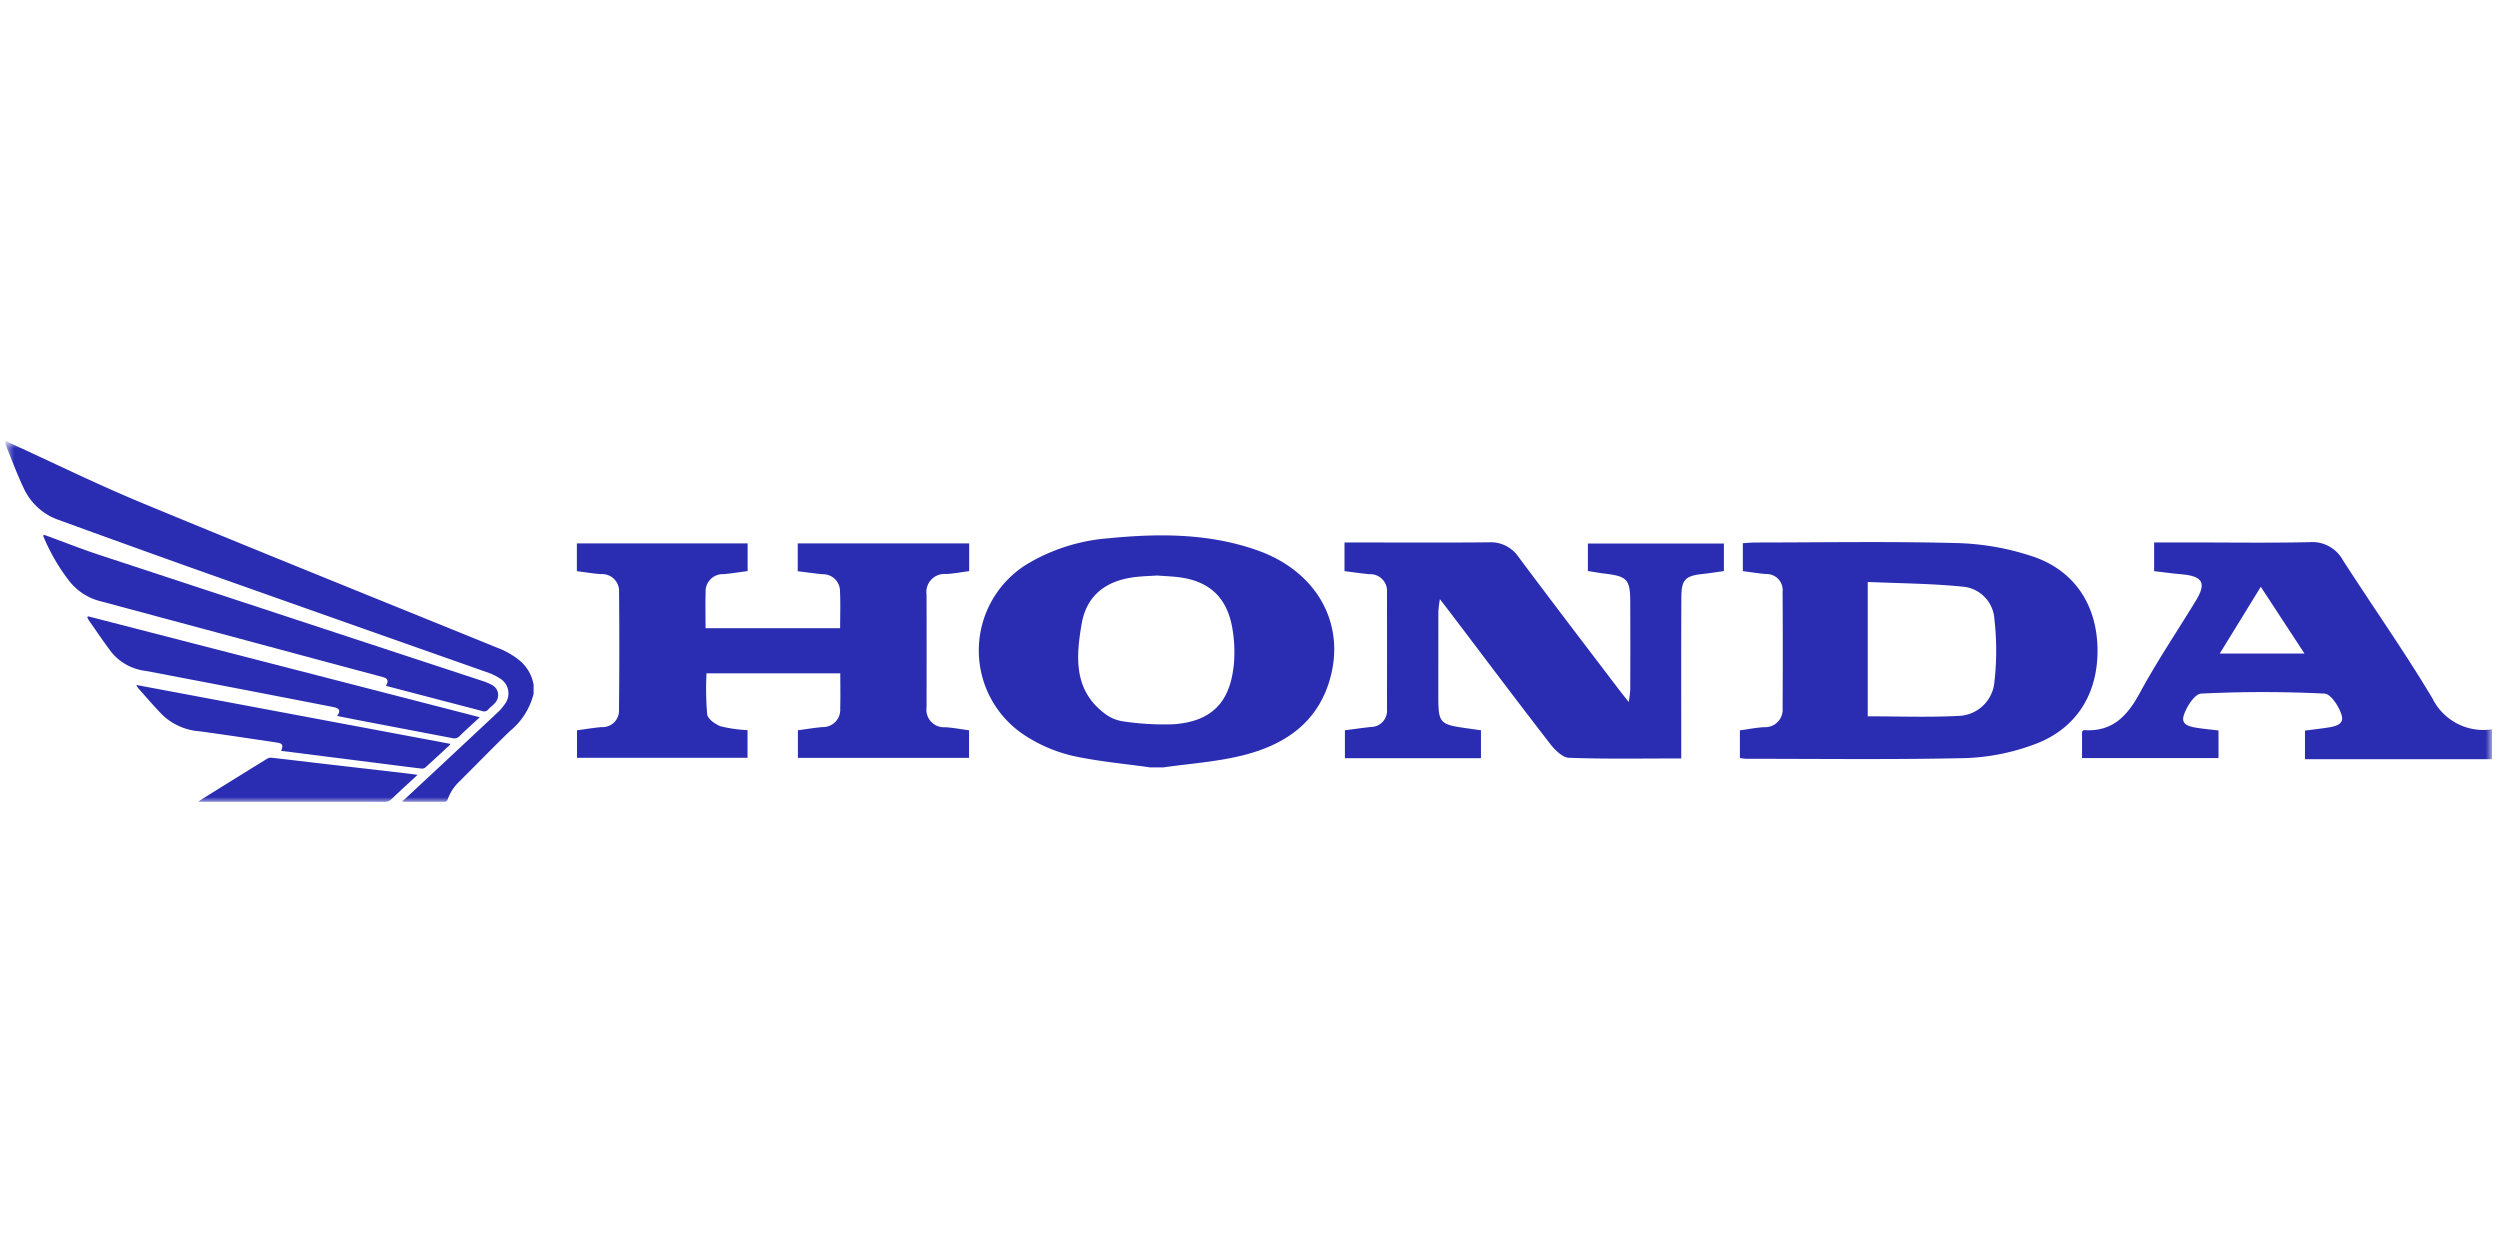<?xml version="1.0" encoding="UTF-8"?> <svg xmlns="http://www.w3.org/2000/svg" fill="none" viewBox="0 0 265 131"><mask id="a" width="265" height="39" x="0" y="46" maskUnits="userSpaceOnUse" style="mask-type:luminance"><path fill="#fff" d="M264.158 46.774H.579v38.222h263.579V46.774Z"></path></mask><g fill="#2A2DB1" fill-rule="evenodd" clip-rule="evenodd" mask="url(#a)"><path d="M133.305 58.344c-5.135-1.822-10.444-1.813-15.769-1.29a19.759 19.759 0 0 0-8.562 2.68 10.744 10.744 0 0 0-.031 18.413 15.938 15.938 0 0 0 4.741 1.968c2.7.595 5.471.836 8.213 1.226h1.44c2.741-.393 5.531-.581 8.211-1.227 4.281-1.033 7.839-3.2 9.294-7.693 1.965-6.068-1.122-11.8-7.536-14.077m-2.548 12.317c-.432 3.873-2.422 5.828-6.351 6.11a29.146 29.146 0 0 1-5.406-.314 4.2 4.2 0 0 1-1.946-.856c-3.268-2.495-2.992-5.995-2.406-9.441.5-2.955 2.458-4.565 5.542-4.975.853-.113 1.719-.127 2.449-.18.753.054 1.376.083 2 .144 3.452.338 5.431 2.09 6 5.513.223 1.321.266 2.667.126 4M257.88 74.1c-2.992-5.021-6.377-9.806-9.537-14.73a3.706 3.706 0 0 0-3.556-1.9c-4.221.092-8.445.03-12.667.03h-3.782v3.044c1.013.117 1.958.248 2.907.33 2.258.2 2.661.926 1.5 2.825-1.972 3.234-4.1 6.384-5.9 9.71-1.341 2.478-2.93 4.2-5.956 3.98-.033 0-.07.058-.193.165v2.8h14.464v-2.927c-.724-.084-1.385-.145-2.04-.241-.811-.12-1.953-.26-1.661-1.287.264-.93 1.174-2.344 1.857-2.377a132.58 132.58 0 0 1 13.089 0c.675.033 1.593 1.448 1.828 2.37.253.992-.9 1.142-1.711 1.264-.744.11-1.492.195-2.195.285v3.037h19.825v-3.17a6.021 6.021 0 0 1-6.278-3.21m-22.581-4.82 4.351-7.078 4.633 7.078h-8.984Z"></path><path d="M84.56 60.55c.935.115 1.787.24 2.643.319a1.793 1.793 0 0 1 1.837 1.83c.062 1.278.014 2.56.014 3.892H74.789c0-1.334-.031-2.573.008-3.81a1.817 1.817 0 0 1 1.9-1.921c.847-.07 1.689-.213 2.551-.326v-2.935h-18.1v2.945c.93.118 1.733.257 2.54.312a1.8 1.8 0 0 1 1.933 1.884c.036 4.172.033 8.345-.008 12.519a1.74 1.74 0 0 1-1.835 1.813c-.851.067-1.695.218-2.615.34v2.914h18.075v-2.934a14.436 14.436 0 0 1-2.808-.394c-.588-.2-1.4-.776-1.469-1.272a32.012 32.012 0 0 1-.07-4.35h14.178c0 1.332.033 2.53-.009 3.726a1.823 1.823 0 0 1-1.85 1.967c-.892.073-1.776.227-2.633.34v2.925h18.143V77.41c-.9-.121-1.708-.275-2.518-.325a1.86 1.86 0 0 1-1.987-2.113c.01-3.983.01-7.966 0-11.948a1.915 1.915 0 0 1 2.084-2.178c.8-.043 1.6-.2 2.434-.306v-2.942H84.56v2.953ZM168.317 60.528c.68.106 1.246.212 1.816.28 2.336.278 2.664.624 2.673 2.973.012 3.12.012 6.238 0 9.358a12.38 12.38 0 0 1-.162 1.273c-.486-.617-.782-.982-1.067-1.357-3.54-4.662-7.1-9.31-10.6-14a3.554 3.554 0 0 0-3.167-1.57c-4.511.049-9.023.018-13.535.018h-1.758v3.037c.926.116 1.777.246 2.632.324a1.776 1.776 0 0 1 1.871 1.925c.008 4.127.008 8.254 0 12.382a1.73 1.73 0 0 1-1.035 1.75 1.727 1.727 0 0 1-.705.14c-.9.1-1.795.229-2.72.348v2.96h14.422v-2.96l-1.72-.243c-2.63-.376-2.8-.57-2.8-3.3 0-3.024.002-6.047.005-9.071a12.7 12.7 0 0 1 .162-1.29c.578.755.954 1.24 1.326 1.73 3.45 4.55 6.879 9.116 10.374 13.63.494.638 1.3 1.437 1.982 1.462 3.911.14 7.829.068 11.9.068v-1.83c0-5.086-.014-10.174.012-15.261.01-1.864.431-2.266 2.244-2.462.753-.081 1.5-.2 2.268-.308v-2.922h-14.418v2.916ZM215.504 58.998a27.442 27.442 0 0 0-8-1.43c-7.138-.192-14.284-.066-21.428-.062-.42 0-.839.045-1.335.074v2.959c.858.11 1.655.248 2.457.308a1.703 1.703 0 0 1 1.675 1.148c.078.23.107.474.083.716.025 4.122.025 8.244 0 12.368a1.852 1.852 0 0 1-1.971 2c-.845.05-1.682.22-2.555.34v2.936c.32.037.5.077.689.077 7.766 0 15.535.1 23.3-.075a23.072 23.072 0 0 0 7.131-1.42c4.467-1.6 6.8-5.28 6.787-9.99-.013-4.708-2.356-8.427-6.83-9.952m-4.1 13.305a3.944 3.944 0 0 1-3.919 3.59c-3.1.156-6.214.04-9.508.04V61.686c3.432.153 6.822.166 10.179.51a3.67 3.67 0 0 1 3.246 3.417 29.365 29.365 0 0 1 0 6.692M55.227 70.135a8.42 8.42 0 0 0-2.5-1.468c-12.548-5.101-25.117-10.151-37.63-15.335C10.314 51.35 5.658 49.06.946 46.908a1.339 1.339 0 0 1-.196-.134H.587c-.016.128-.01.258.017.385.641 1.573 1.226 3.173 1.962 4.7a6.367 6.367 0 0 0 3.67 3.26c4.867 1.774 9.74 3.53 14.621 5.27a15635.03 15635.03 0 0 0 30.8 10.88c.46.155.898.367 1.306.63a1.848 1.848 0 0 1 .561 2.717c-.25.367-.545.703-.876 1a3766.06 3766.06 0 0 1-9.692 9.049c-.087.08-.188.146-.369.285.188.024.247.038.306.038 1.379 0 2.758 0 4.136.006a.386.386 0 0 0 .439-.3 4.815 4.815 0 0 1 1.211-1.84c1.781-1.774 3.535-3.576 5.337-5.33a7.442 7.442 0 0 0 2.546-3.977v-.973a4.337 4.337 0 0 0-1.338-2.438"></path><path d="m32.947 69.724 7.624 2.045c.546.147.646.4.334.929l5.667 1.483c1.515.4 3.031.785 4.543 1.189a.545.545 0 0 0 .617-.146c.211-.228.461-.42.672-.646a1.204 1.204 0 0 0-.278-1.982 5.494 5.494 0 0 0-1.005-.421c-13.56-4.463-27.12-8.924-40.68-13.384-1.818-.6-3.6-1.31-5.4-1.968-.131-.048-.263-.091-.409-.141-.023.1-.05.14-.038.168a20.878 20.878 0 0 0 2.781 4.784 6.1 6.1 0 0 0 3.289 2.1c7.428 1.994 14.855 3.99 22.282 5.989M35.305 74.942c.053.01.1.028.157.04.546.122.644.4.27.909.688.135 1.352.269 2.016.4 3.393.648 6.787 1.296 10.18 1.946a.782.782 0 0 0 .793-.217c.673-.662 1.379-1.29 2.138-1.992l-41.53-10.7-.076.1c.044.108.096.212.156.313.807 1.148 1.585 2.319 2.436 3.434a5.509 5.509 0 0 0 3.582 1.937c6.626 1.26 13.252 2.537 19.878 3.83ZM29.318 78.705c.64.095.73.27.483.886l3.452.437 8.079 1.023c1.112.14 2.224.288 3.337.417a.568.568 0 0 0 .4-.1c.873-.787 1.733-1.59 2.6-2.39a.516.516 0 0 0 .067-.13l-33.29-6.242c.062.123.133.241.213.354.867.965 1.706 1.957 2.615 2.88a6.409 6.409 0 0 0 3.906 1.679c2.716.37 5.426.783 8.138 1.186ZM42.719 81.936 34.03 80.93c-1.73-.2-3.458-.411-5.188-.605a.827.827 0 0 0-.494.08c-2.38 1.467-4.754 2.94-7.124 4.42-.042.026-.077.062-.2.164h.513c6.403 0 12.807.002 19.212.006a1 1 0 0 0 .752-.291c.888-.846 1.794-1.674 2.763-2.574-.571-.072-1.058-.138-1.546-.195Z"></path></g></svg> 